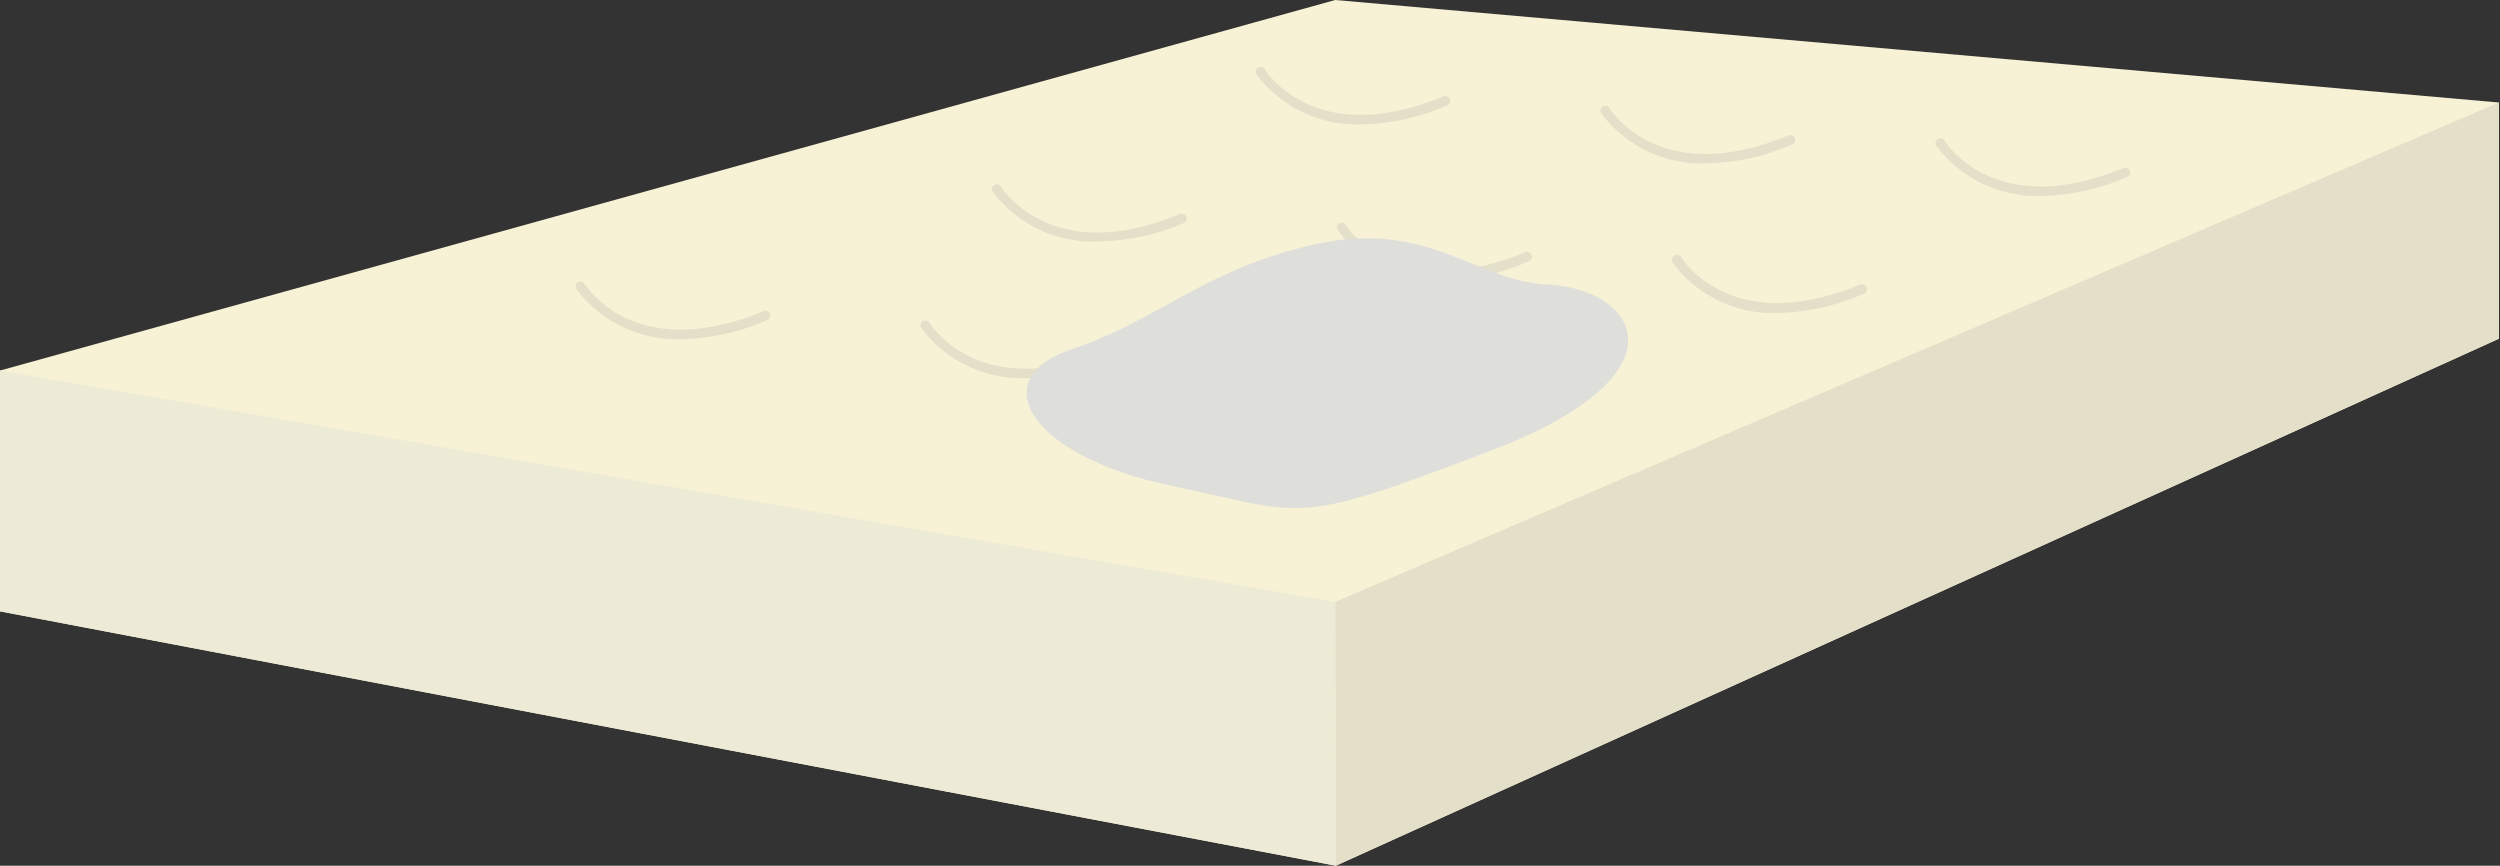 <svg xmlns="http://www.w3.org/2000/svg" viewBox="0 0 195.59 67.73"><rect x="0" y="0" width="195.59" height="67.73" fill="#333333" stroke="none"/><defs><style>.cls-1{isolation:isolate;}.cls-2{fill:#f7f2d5;}.cls-3{fill:#e4dfc8;}.cls-4{fill:#edebd5;}.cls-5{fill:#dedfdb;mix-blend-mode:multiply;}</style></defs><title>option3-img</title><g class="cls-1"><g id="レイヤー_2" data-name="レイヤー 2"><g id="レイヤー_2-2" data-name="レイヤー 2"><polygon class="cls-2" points="104.46 0 195.5 8.02 195.5 26.5 104.51 67.73 0 47.83 0 28.99 104.46 0"/><polygon class="cls-3" points="104.46 47.09 195.5 8.02 195.5 26.5 104.51 67.73 104.46 47.09"/><polygon class="cls-4" points="104.51 67.73 0 47.83 0 28.99 104.46 47.09 104.51 67.73"/><line class="cls-2" x1="104.46" y1="47.09" x2="195.59" y2="8.65"/><line class="cls-2" x1="0.36" y1="29.53" x2="104.46" y2="47.09"/><path class="cls-3" d="M106.57,9.73A9.82,9.82,0,0,1,98.29,5.8a.37.37,0,0,1,.12-.52.37.37,0,0,1,.52.12c.17.26,4,6.28,14,2.14a.38.38,0,0,1,.3.7A17.51,17.51,0,0,1,106.57,9.73Z"/><path class="cls-3" d="M133.55,12.78a9.79,9.79,0,0,1-8.28-3.93.37.37,0,0,1,.12-.52.39.39,0,0,1,.53.12c.16.26,4,6.29,14,2.14a.38.38,0,0,1,.5.21.39.39,0,0,1-.2.5A17.63,17.63,0,0,1,133.55,12.78Z"/><path class="cls-3" d="M159.77,15.33a9.87,9.87,0,0,1-8.29-3.93.38.38,0,0,1,.13-.52.37.37,0,0,1,.52.12c.16.26,4.05,6.28,14,2.14a.39.39,0,0,1,.5.2.38.38,0,0,1-.21.5A17.43,17.43,0,0,1,159.77,15.33Z"/><path class="cls-3" d="M86,18.89A9.82,9.82,0,0,1,77.67,15a.37.37,0,0,1,.12-.52.39.39,0,0,1,.53.12c.16.26,4.05,6.29,14,2.14a.37.37,0,0,1,.49.21.39.39,0,0,1-.2.5A17.63,17.63,0,0,1,86,18.89Z"/><path class="cls-3" d="M112.93,22A9.82,9.82,0,0,1,104.65,18a.38.38,0,1,1,.65-.4c.16.26,4,6.28,14,2.14a.38.38,0,1,1,.29.7A17.48,17.48,0,0,1,112.93,22Z"/><path class="cls-3" d="M139.15,24.49a9.79,9.79,0,0,1-8.28-3.93A.37.37,0,0,1,131,20a.39.39,0,0,1,.53.12c.16.26,4,6.28,14,2.14a.38.38,0,0,1,.5.21.39.39,0,0,1-.2.5A17.67,17.67,0,0,1,139.15,24.49Z"/><path class="cls-3" d="M53.37,26.53a9.82,9.82,0,0,1-8.28-3.93.38.38,0,1,1,.65-.4c.16.26,4,6.28,14,2.14a.37.37,0,0,1,.49.2.38.38,0,0,1-.2.5A17.48,17.48,0,0,1,53.37,26.53Z"/><path class="cls-3" d="M80.35,29.58a9.79,9.79,0,0,1-8.28-3.93.37.37,0,0,1,.12-.52.39.39,0,0,1,.53.12c.16.26,4,6.29,14,2.14a.37.37,0,0,1,.49.21.38.38,0,0,1-.2.5A17.63,17.63,0,0,1,80.35,29.58Z"/><path class="cls-3" d="M106.57,32.13a9.82,9.82,0,0,1-8.28-3.93.39.39,0,0,1,.12-.53.38.38,0,0,1,.52.13c.17.26,4,6.28,14,2.14a.38.38,0,1,1,.3.7A17.51,17.51,0,0,1,106.57,32.13Z"/><path class="cls-5" d="M91.58,38c-11.12-2.36-14.6-8.4-7.74-10.68S94.25,21,103,19.09,115.5,22,121,22.25c7.09.33,11.36,7-4.34,13S102.37,40.24,91.58,38Z"/></g></g></g></svg>